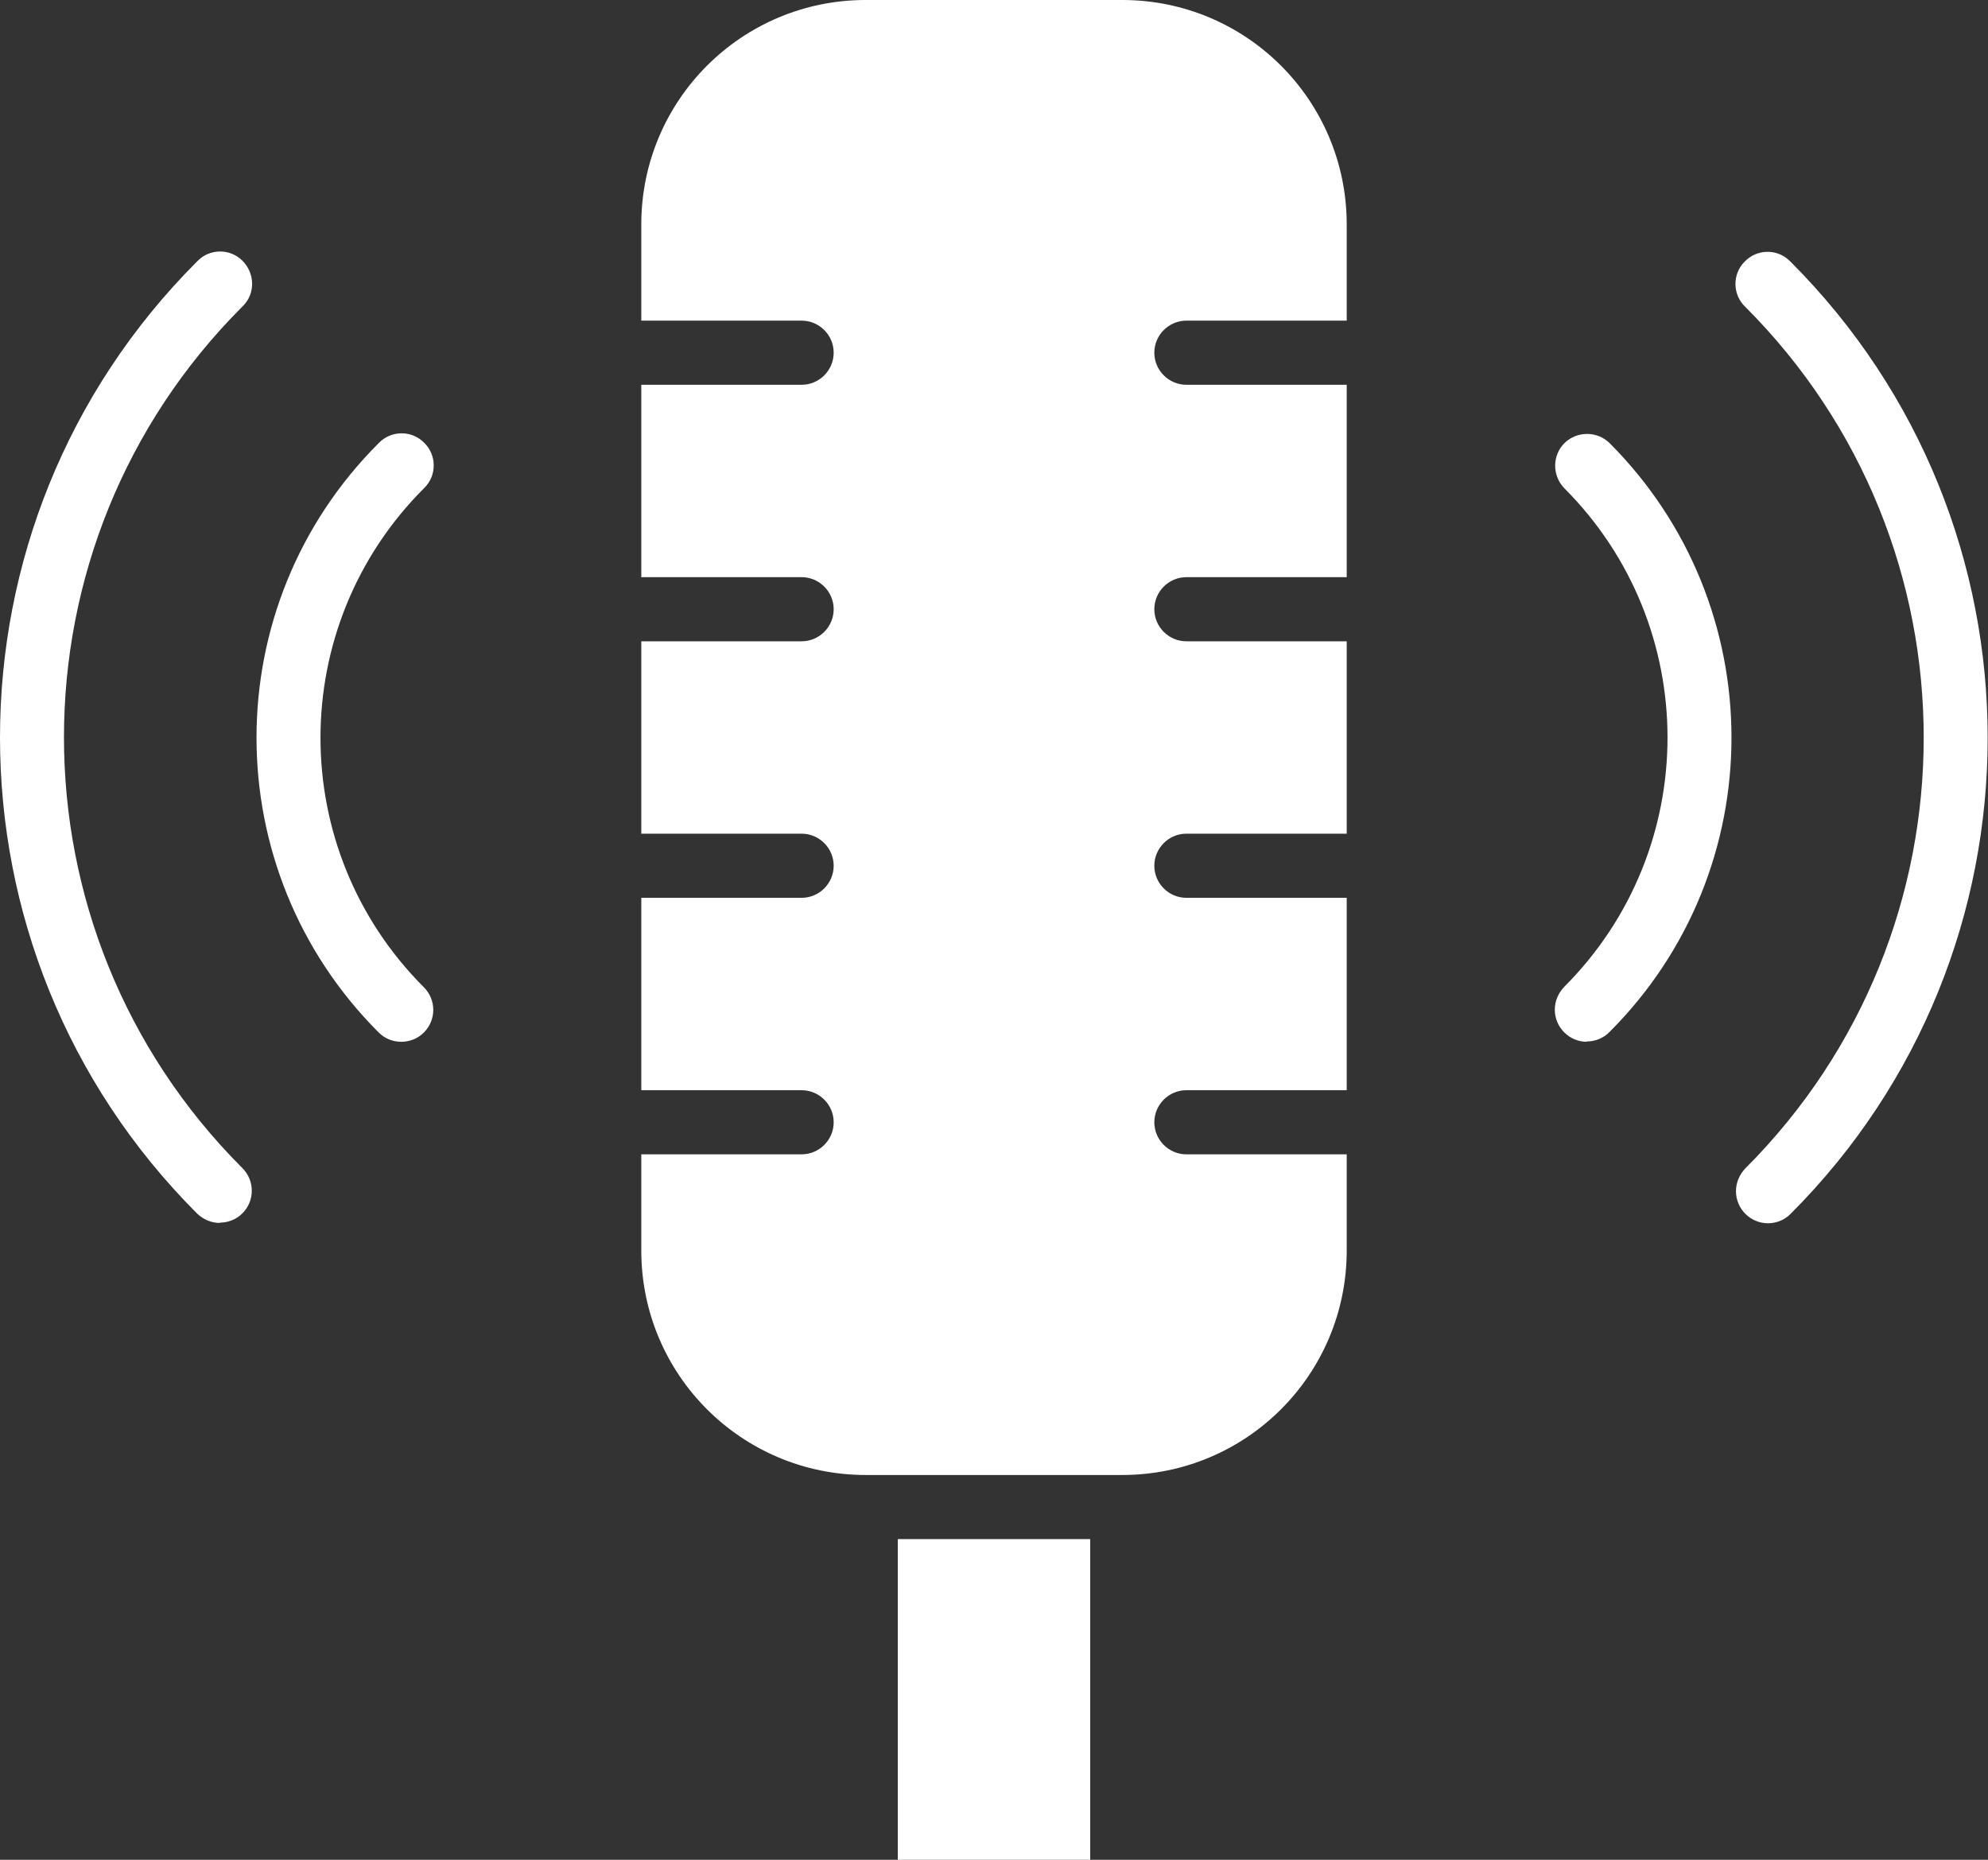 <?xml version="1.0" encoding="UTF-8"?>
<svg id="Layer_2" data-name="Layer 2" xmlns="http://www.w3.org/2000/svg" viewBox="0 0 62 58">
  <rect x="0" y="0" width="62" height="58" fill="#333333" stroke="none"/>
  <defs>
    <style>
      .cls-1 {
        fill: #ffffff;
      }
    </style>
  </defs>
  <g id="Layer_1-2" data-name="Layer 1">
    <g>
      <path class="cls-1" d="M36,35c0-.55.45-1,1-1h5v-6h-5c-.55,0-1-.45-1-1s.45-1,1-1h5v-6h-5c-.55,0-1-.45-1-1s.45-1,1-1h5v-6h-5c-.55,0-1-.45-1-1s.45-1,1-1h5v-3c0-3.87-3.13-7-7-7h-8c-3.87,0-7,3.13-7,7v3h5c.55,0,1,.45,1,1s-.45,1-1,1h-5v6h5c.55,0,1,.45,1,1s-.45,1-1,1h-5v6h5c.55,0,1,.45,1,1s-.45,1-1,1h-5v6h5c.55,0,1,.45,1,1s-.45,1-1,1h-5v3c0,3.87,3.13,7,7,7h8c3.87,0,7-3.13,7-7v-3h-5c-.55,0-1-.45-1-1Z"/>
      <path class="cls-1" d="M12.52,32.49c-.27,0-.52-.1-.71-.29-5.08-5.08-5.08-13.31,0-18.38.38-.4,1.02-.41,1.41-.02.4.38.41,1.02.02,1.41,0,0-.02.02-.02.02-4.3,4.3-4.3,11.26,0,15.56.39.39.39,1.02,0,1.41-.19.19-.44.29-.71.29Z"/>
      <path class="cls-1" d="M6.86,38.14c-.27,0-.52-.11-.71-.29-8.2-8.2-8.2-21.5,0-29.7,0,0,0,0,0,0,.38-.4,1.02-.41,1.41-.02s.41,1.02.02,1.41c0,0-.02.02-.02.02-7.42,7.42-7.42,19.45,0,26.87,0,0,0,0,0,0,.39.39.39,1.02,0,1.41-.19.19-.44.29-.71.29Z"/>
      <path class="cls-1" d="M49.49,32.49c-.55,0-1-.45-1-1,0-.27.11-.52.29-.71,4.3-4.3,4.3-11.26,0-15.56,0,0,0,0,0,0-.38-.4-.37-1.03.02-1.41.39-.37,1-.37,1.39,0,5.08,5.08,5.08,13.31,0,18.38h0c-.19.19-.44.29-.71.29Z"/>
      <path class="cls-1" d="M55.14,38.15c-.55,0-1-.45-1-1,0-.27.11-.52.29-.71,7.42-7.42,7.42-19.45,0-26.87-.4-.38-.41-1.02-.02-1.41.38-.4,1.02-.41,1.41-.02,0,0,.02.02.02.02,8.2,8.2,8.2,21.5,0,29.7h0c-.19.19-.44.29-.71.29Z"/>
      <rect class="cls-1" x="28" y="48" width="6" height="10"/>
    </g>
  </g>
</svg>